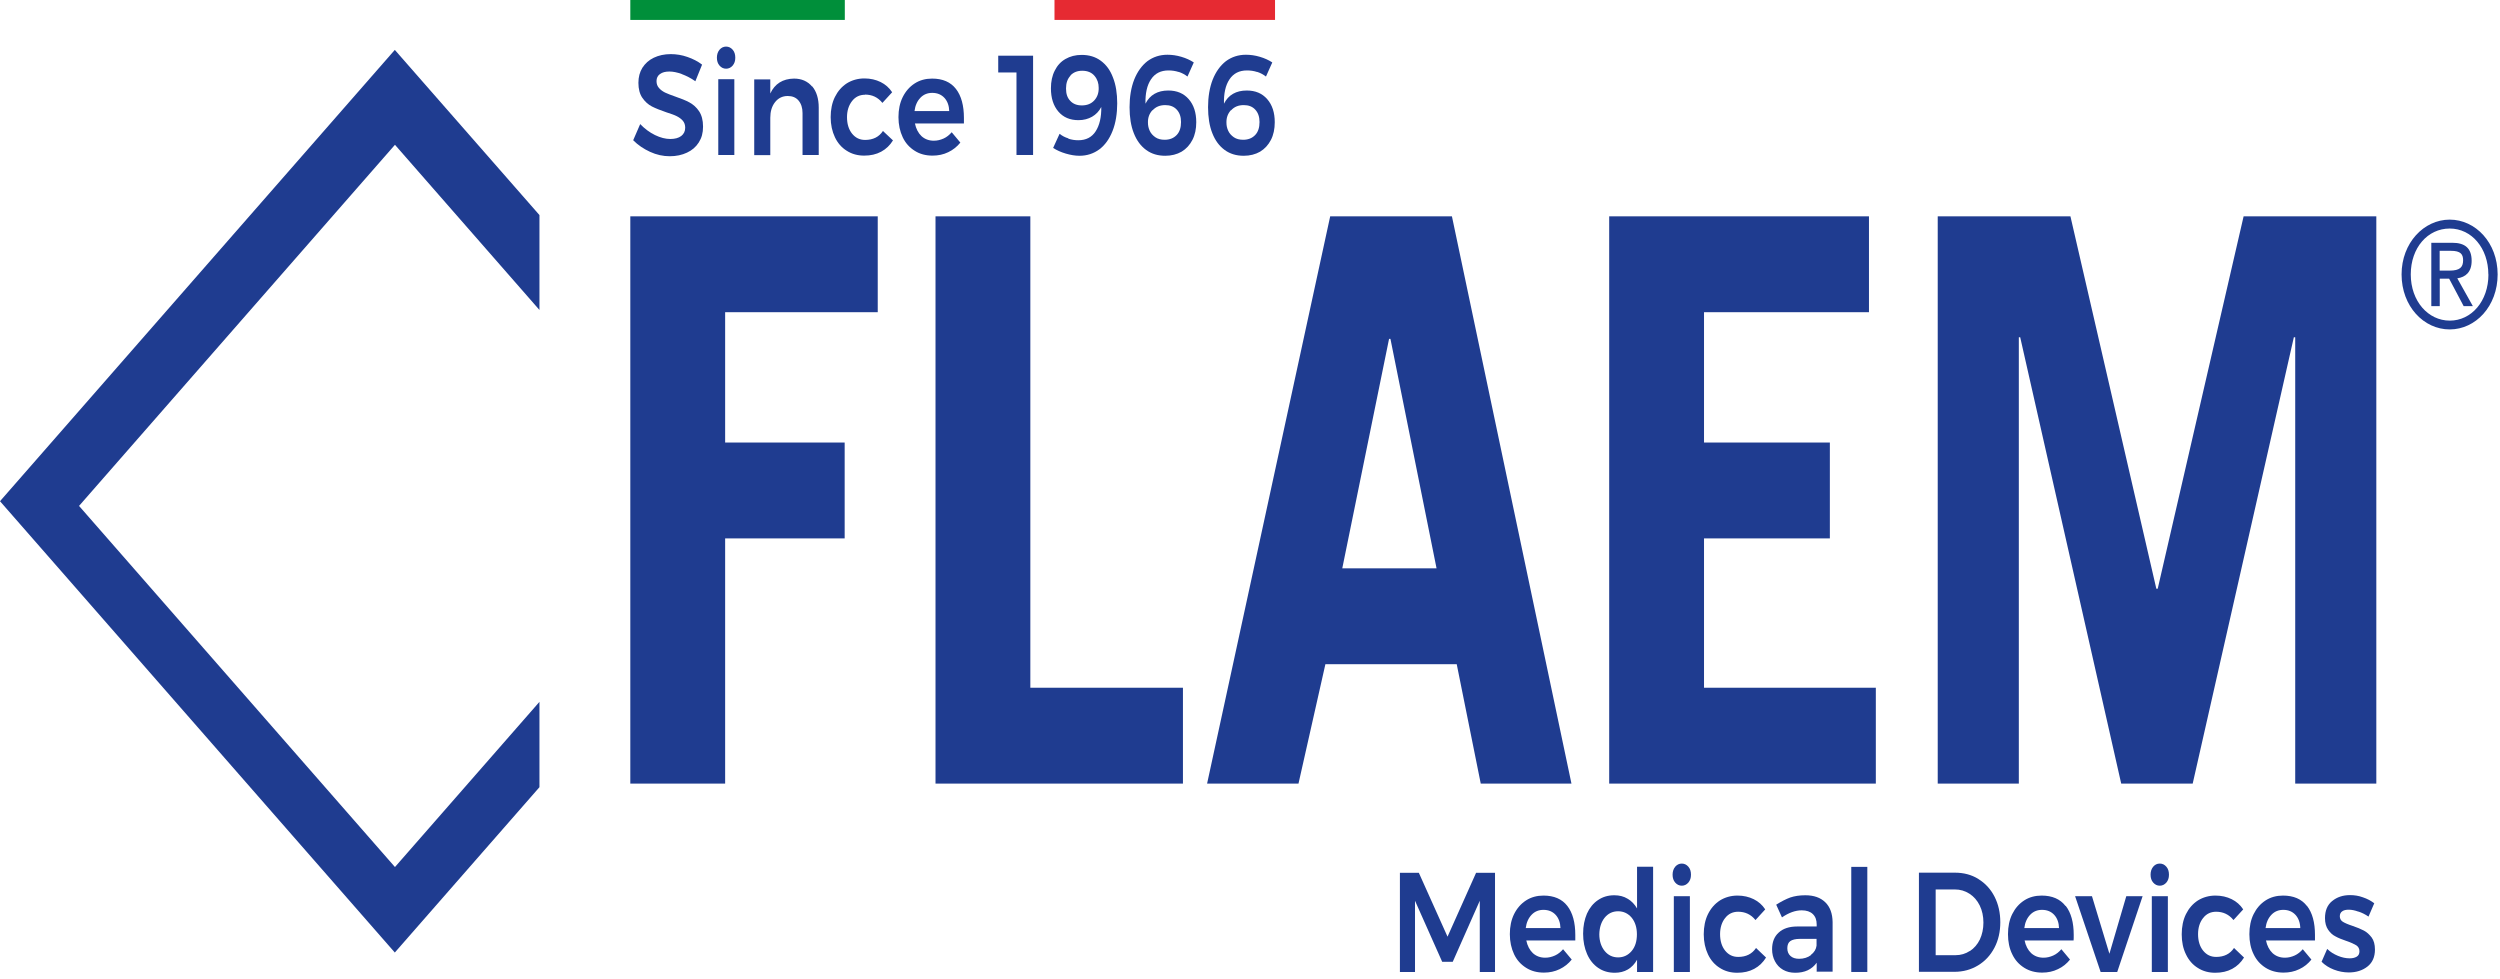 <svg width="337" height="132" viewBox="0 0 337 132" fill="none" xmlns="http://www.w3.org/2000/svg">
<path d="M272.138 105.626V45.464H272.323L285.938 105.626H295.576L309.21 45.464H309.395V105.626H320.328V29.161H302.439L290.859 79.362H290.674L279.094 29.161H261.205V105.626H272.138ZM252.862 105.626V92.705H229.702V72.574H246.665V59.654H229.702V42.081H251.937V29.161H216.919V105.626H252.862ZM162.717 105.626L179.31 29.161H195.719L211.832 105.626H199.604L196.366 89.533H178.663L175.037 105.626H162.717ZM180.957 76.613H193.647L187.431 45.676H187.246L180.938 76.613H180.957ZM159.461 105.626V92.705H138.89V29.161H126.107V105.626H159.461ZM84.966 105.626V29.161H118.319V42.081H97.749V59.654H113.861V72.574H97.749V105.626H84.966Z" fill="#1F3C90"/>
<g clip-path="url(#clip0_168_515)">
<path d="M335.442 36.991C335.442 40.596 333.153 43.22 330.232 43.22C327.311 43.22 324.971 40.596 324.971 36.991C324.971 33.386 327.26 30.806 330.219 30.806C333.178 30.806 335.429 33.459 335.429 36.991M323.732 36.991C323.732 41.285 326.716 44.407 330.219 44.407C333.722 44.407 336.681 41.27 336.681 36.991C336.681 32.712 333.697 29.605 330.219 29.605C326.742 29.605 323.732 32.741 323.732 36.991ZM328.866 33.811H330.396C331.686 33.811 332.027 34.265 332.027 35.086C332.027 36.024 331.585 36.478 330.206 36.478H328.866V33.811ZM328.866 37.563H330.143L332.103 41.27H333.343L331.243 37.519C332.344 37.357 333.178 36.698 333.178 35.159C333.178 33.488 332.318 32.726 330.561 32.726H327.741V41.27H328.879V37.563H328.866Z" fill="#1F3C90"/>
</g>
<path d="M53.221 128.401L0 67.563L53.221 6.725L72.719 28.992V41.785L53.24 19.518L10.655 68.197L53.24 116.876L72.719 94.609V106.112L53.221 128.401Z" fill="#1F3C90"/>
<path d="M188.708 117.658H191.261L195.127 126.265L198.975 117.658H201.528V131.023H199.474V121.422L195.83 129.648H194.406L190.743 121.422V131.023H188.708V117.658Z" fill="#1F3C90"/>
<path d="M210.352 125.123C210.333 124.382 210.111 123.769 209.704 123.325C209.297 122.881 208.742 122.648 208.058 122.648C207.429 122.648 206.892 122.86 206.467 123.304C206.041 123.748 205.764 124.34 205.671 125.101H210.352V125.123ZM211.277 122.12C211.998 123.05 212.35 124.361 212.35 126.032C212.35 126.37 212.35 126.603 212.35 126.772H205.745C205.893 127.491 206.189 128.062 206.633 128.485C207.077 128.887 207.632 129.098 208.298 129.098C208.761 129.098 209.186 128.992 209.612 128.802C210.037 128.612 210.389 128.316 210.703 127.956L211.869 129.352C211.425 129.902 210.87 130.346 210.241 130.642C209.593 130.959 208.89 131.107 208.113 131.107C207.207 131.107 206.393 130.895 205.708 130.451C205.005 130.007 204.469 129.415 204.099 128.633C203.729 127.85 203.526 126.941 203.526 125.926C203.526 124.911 203.711 124.002 204.099 123.219C204.488 122.437 205.024 121.824 205.708 121.38C206.393 120.936 207.188 120.724 208.058 120.724C209.482 120.724 210.555 121.189 211.277 122.12Z" fill="#1F3C90"/>
<path d="M219.953 128.189C220.434 127.618 220.656 126.857 220.656 125.947C220.656 125.038 220.415 124.277 219.953 123.706C219.472 123.135 218.861 122.839 218.121 122.839C217.381 122.839 216.771 123.135 216.308 123.706C215.846 124.277 215.605 125.038 215.587 125.947C215.587 126.857 215.846 127.618 216.308 128.189C216.771 128.76 217.381 129.056 218.121 129.056C218.861 129.056 219.472 128.76 219.953 128.189ZM222.839 116.854V131.022H220.674V129.373C220.36 129.944 219.934 130.388 219.435 130.684C218.935 130.98 218.343 131.128 217.677 131.128C216.826 131.128 216.086 130.917 215.439 130.473C214.792 130.029 214.292 129.415 213.941 128.612C213.589 127.808 213.404 126.899 213.404 125.863C213.404 124.827 213.589 123.938 213.922 123.156C214.274 122.374 214.773 121.76 215.402 121.337C216.049 120.893 216.771 120.682 217.603 120.682C218.288 120.682 218.88 120.83 219.398 121.147C219.916 121.443 220.341 121.887 220.674 122.458V116.833H222.839V116.854Z" fill="#1F3C90"/>
<path d="M225.632 120.809H227.796V131.022H225.632V120.809ZM227.593 116.833C227.833 117.108 227.944 117.468 227.944 117.912C227.944 118.356 227.833 118.673 227.593 118.969C227.352 119.244 227.056 119.392 226.705 119.392C226.353 119.392 226.057 119.244 225.817 118.969C225.576 118.694 225.465 118.335 225.465 117.912C225.465 117.489 225.576 117.129 225.817 116.833C226.057 116.558 226.353 116.41 226.705 116.41C227.056 116.41 227.352 116.558 227.593 116.833Z" fill="#1F3C90"/>
<path d="M234.308 122.902C233.586 122.902 232.994 123.177 232.55 123.748C232.107 124.298 231.866 125.038 231.866 125.926C231.866 126.814 232.088 127.576 232.55 128.146C233.013 128.717 233.586 128.992 234.308 128.992C235.381 128.992 236.176 128.591 236.713 127.787L238.063 129.077C237.656 129.732 237.138 130.24 236.472 130.599C235.806 130.959 235.048 131.128 234.178 131.128C233.309 131.128 232.513 130.917 231.829 130.473C231.145 130.05 230.608 129.436 230.238 128.654C229.868 127.872 229.665 126.962 229.665 125.947C229.665 124.932 229.85 124.002 230.238 123.219C230.627 122.437 231.163 121.824 231.848 121.38C232.532 120.957 233.327 120.724 234.215 120.724C235.029 120.724 235.751 120.893 236.398 121.21C237.046 121.528 237.564 121.993 237.952 122.585L236.639 124.023C236.028 123.262 235.251 122.902 234.289 122.902" fill="#1F3C90"/>
<path d="M244.112 128.717C244.556 128.379 244.815 127.956 244.871 127.47V126.561H242.614C242.04 126.561 241.615 126.666 241.337 126.857C241.06 127.047 240.93 127.385 240.93 127.829C240.93 128.273 241.078 128.612 241.356 128.865C241.633 129.119 242.022 129.246 242.521 129.246C243.15 129.246 243.687 129.077 244.131 128.739M244.889 131.022V129.775C244.575 130.219 244.168 130.557 243.687 130.79C243.187 131.022 242.632 131.128 242.003 131.128C241.374 131.128 240.838 131.001 240.357 130.726C239.876 130.451 239.525 130.071 239.266 129.584C239.007 129.098 238.877 128.548 238.877 127.956C238.877 127.005 239.173 126.243 239.765 125.715C240.357 125.165 241.189 124.89 242.281 124.89H244.889V124.615C244.889 124.023 244.723 123.558 244.371 123.219C244.02 122.881 243.52 122.712 242.873 122.712C242.022 122.712 241.134 123.029 240.209 123.664L239.432 121.951C240.135 121.507 240.764 121.189 241.337 120.978C241.911 120.788 242.577 120.682 243.354 120.682C244.519 120.682 245.407 120.999 246.055 121.633C246.702 122.268 247.017 123.156 247.035 124.298V130.98H244.908L244.889 131.022Z" fill="#1F3C90"/>
<path d="M251.715 116.854H249.551V131.022H251.715V116.854Z" fill="#1F3C90"/>
<path d="M265.534 128.21C266.108 127.829 266.552 127.321 266.885 126.645C267.199 125.968 267.365 125.207 267.365 124.361C267.365 123.515 267.199 122.733 266.866 122.056C266.533 121.379 266.071 120.851 265.479 120.47C264.887 120.089 264.239 119.899 263.518 119.899H260.928V128.759H263.61C264.313 128.759 264.961 128.569 265.534 128.188M266.7 118.503C267.624 119.074 268.346 119.857 268.864 120.872C269.382 121.887 269.641 123.05 269.641 124.319C269.641 125.587 269.382 126.751 268.845 127.766C268.309 128.781 267.587 129.563 266.644 130.134C265.701 130.705 264.646 131.001 263.444 131.001H258.671V117.636H263.536C264.702 117.636 265.756 117.911 266.681 118.482" fill="#1F3C90"/>
<path d="M277.558 125.122C277.54 124.382 277.318 123.769 276.911 123.325C276.504 122.881 275.949 122.648 275.264 122.648C274.636 122.648 274.099 122.86 273.674 123.304C273.248 123.748 272.971 124.34 272.878 125.101H277.558V125.122ZM278.465 122.12C279.186 123.05 279.538 124.361 279.538 126.032C279.538 126.37 279.538 126.603 279.519 126.772H272.915C273.063 127.491 273.359 128.062 273.803 128.485C274.247 128.886 274.802 129.098 275.468 129.098C275.93 129.098 276.356 128.992 276.781 128.802C277.207 128.611 277.558 128.315 277.873 127.956L279.038 129.352C278.594 129.901 278.058 130.345 277.41 130.641C276.763 130.959 276.06 131.107 275.283 131.107C274.377 131.107 273.563 130.895 272.86 130.451C272.157 130.007 271.62 129.415 271.25 128.633C270.862 127.85 270.677 126.941 270.677 125.926C270.677 124.911 270.862 124.002 271.25 123.219C271.639 122.437 272.175 121.823 272.86 121.379C273.544 120.935 274.34 120.724 275.209 120.724C276.633 120.724 277.706 121.189 278.428 122.12" fill="#1F3C90"/>
<path d="M279.723 120.809H281.998L284.348 128.569L286.623 120.809H288.824L285.402 131.022H283.164L279.723 120.809Z" fill="#1F3C90"/>
<path d="M290.064 120.809H292.228V131.022H290.064V120.809ZM292.025 116.833C292.265 117.108 292.376 117.468 292.376 117.912C292.376 118.356 292.265 118.673 292.025 118.969C291.784 119.244 291.488 119.392 291.137 119.392C290.785 119.392 290.489 119.244 290.249 118.969C290.008 118.694 289.897 118.335 289.897 117.912C289.897 117.489 290.008 117.129 290.249 116.833C290.489 116.558 290.767 116.41 291.137 116.41C291.507 116.41 291.784 116.558 292.025 116.833Z" fill="#1F3C90"/>
<path d="M298.74 122.902C298.018 122.902 297.426 123.177 296.982 123.748C296.538 124.298 296.298 125.038 296.298 125.926C296.298 126.814 296.52 127.576 296.982 128.146C297.445 128.717 298.018 128.992 298.74 128.992C299.813 128.992 300.608 128.591 301.145 127.787L302.495 129.077C302.088 129.732 301.57 130.24 300.904 130.599C300.238 130.959 299.48 131.128 298.61 131.128C297.741 131.128 296.945 130.917 296.261 130.473C295.576 130.05 295.04 129.436 294.67 128.654C294.281 127.872 294.096 126.962 294.096 125.947C294.096 124.932 294.281 124.002 294.67 123.219C295.058 122.437 295.595 121.824 296.279 121.38C296.964 120.957 297.759 120.724 298.647 120.724C299.461 120.724 300.183 120.893 300.83 121.21C301.478 121.528 301.996 121.993 302.384 122.585L301.071 124.023C300.46 123.262 299.683 122.902 298.721 122.902" fill="#1F3C90"/>
<path d="M310.08 125.123C310.061 124.382 309.839 123.769 309.432 123.325C309.025 122.881 308.47 122.648 307.786 122.648C307.157 122.648 306.62 122.86 306.195 123.304C305.769 123.748 305.492 124.34 305.399 125.101H310.08V125.123ZM310.986 122.12C311.708 123.05 312.059 124.361 312.059 126.032C312.059 126.37 312.059 126.603 312.059 126.772H305.455C305.603 127.491 305.899 128.062 306.343 128.485C306.787 128.887 307.342 129.098 308.008 129.098C308.47 129.098 308.896 128.992 309.321 128.802C309.747 128.612 310.098 128.316 310.413 127.956L311.578 129.352C311.134 129.902 310.598 130.346 309.95 130.642C309.303 130.959 308.6 131.107 307.823 131.107C306.916 131.107 306.102 130.895 305.399 130.451C304.696 130.007 304.16 129.415 303.79 128.633C303.401 127.85 303.216 126.941 303.216 125.926C303.216 124.911 303.401 124.002 303.79 123.219C304.178 122.437 304.715 121.824 305.399 121.38C306.084 120.936 306.879 120.724 307.749 120.724C309.173 120.724 310.246 121.189 310.968 122.12" fill="#1F3C90"/>
<path d="M317.886 122.881C317.424 122.712 316.998 122.627 316.61 122.627C316.24 122.627 315.944 122.691 315.74 122.839C315.518 122.987 315.407 123.219 315.407 123.515C315.407 123.811 315.537 124.086 315.814 124.256C316.092 124.425 316.517 124.615 317.109 124.805C317.738 125.017 318.238 125.228 318.645 125.44C319.052 125.651 319.385 125.968 319.699 126.37C319.995 126.772 320.143 127.322 320.143 127.998C320.143 128.992 319.81 129.754 319.144 130.282C318.478 130.811 317.627 131.086 316.628 131.086C315.944 131.086 315.259 130.959 314.612 130.705C313.946 130.451 313.391 130.092 312.947 129.648L313.705 127.914C314.112 128.316 314.593 128.612 315.148 128.844C315.703 129.077 316.24 129.183 316.739 129.183C317.146 129.183 317.461 129.098 317.701 128.95C317.942 128.802 318.053 128.548 318.053 128.231C318.053 127.872 317.905 127.618 317.627 127.427C317.35 127.258 316.906 127.047 316.277 126.835C315.666 126.624 315.185 126.434 314.815 126.222C314.427 126.032 314.112 125.736 313.835 125.334C313.557 124.932 313.409 124.404 313.409 123.769C313.409 122.754 313.724 121.993 314.371 121.464C315.019 120.936 315.814 120.661 316.776 120.661C317.368 120.661 317.942 120.745 318.515 120.957C319.089 121.147 319.607 121.422 320.051 121.76L319.274 123.558C318.848 123.262 318.386 123.029 317.923 122.881" fill="#1F3C90"/>
<path d="M91.903 9.981C91.274 9.748 90.719 9.642 90.238 9.642C89.701 9.642 89.276 9.748 88.962 9.981C88.647 10.213 88.499 10.53 88.499 10.932C88.499 11.313 88.61 11.609 88.832 11.863C89.054 12.117 89.313 12.307 89.646 12.476C89.979 12.624 90.423 12.814 90.996 13.005C91.792 13.28 92.439 13.533 92.939 13.808C93.438 14.083 93.882 14.464 94.234 14.992C94.585 15.521 94.77 16.198 94.77 17.065C94.77 17.932 94.585 18.587 94.197 19.201C93.808 19.814 93.29 20.258 92.606 20.575C91.94 20.892 91.163 21.061 90.293 21.061C89.387 21.061 88.499 20.871 87.63 20.469C86.76 20.067 86.002 19.56 85.354 18.904L86.298 16.726C86.89 17.34 87.556 17.847 88.296 18.207C89.035 18.566 89.72 18.735 90.349 18.735C90.978 18.735 91.459 18.608 91.829 18.334C92.18 18.059 92.365 17.699 92.365 17.213C92.365 16.832 92.254 16.515 92.032 16.261C91.81 16.007 91.533 15.817 91.2 15.648C90.867 15.479 90.404 15.331 89.831 15.14C89.035 14.866 88.388 14.612 87.889 14.358C87.389 14.104 86.964 13.724 86.594 13.195C86.242 12.688 86.057 12.011 86.057 11.165C86.057 10.383 86.242 9.706 86.594 9.135C86.964 8.564 87.463 8.099 88.129 7.782C88.795 7.464 89.553 7.295 90.423 7.295C91.181 7.295 91.94 7.422 92.661 7.676C93.401 7.93 94.067 8.268 94.641 8.712L93.734 10.954C93.142 10.53 92.513 10.213 91.884 9.981" fill="#1F3C90"/>
<path d="M96.823 10.679H98.988V20.892H96.823V10.679ZM98.766 6.703C99.006 6.978 99.117 7.338 99.117 7.782C99.117 8.226 99.006 8.543 98.766 8.839C98.525 9.114 98.23 9.262 97.878 9.262C97.526 9.262 97.231 9.114 96.99 8.839C96.749 8.564 96.638 8.205 96.638 7.782C96.638 7.359 96.749 6.999 96.99 6.703C97.231 6.428 97.526 6.28 97.878 6.28C98.23 6.28 98.525 6.428 98.766 6.703Z" fill="#1F3C90"/>
<path d="M109.477 11.63C110.069 12.328 110.365 13.301 110.365 14.506V20.892H108.182V15.246C108.182 14.527 107.997 13.978 107.645 13.555C107.294 13.132 106.795 12.941 106.184 12.941C105.463 12.941 104.889 13.238 104.464 13.787C104.038 14.337 103.835 15.035 103.835 15.881V20.914H101.67V10.7H103.835V12.603C104.445 11.292 105.518 10.615 107.035 10.594C108.052 10.594 108.866 10.954 109.458 11.652" fill="#1F3C90"/>
<path d="M116.617 12.772C115.896 12.772 115.304 13.047 114.86 13.618C114.416 14.189 114.176 14.908 114.176 15.796C114.176 16.684 114.398 17.445 114.86 18.017C115.323 18.587 115.896 18.862 116.617 18.862C117.69 18.862 118.486 18.461 119.022 17.657L120.373 18.926C119.966 19.581 119.448 20.089 118.782 20.448C118.116 20.808 117.357 20.977 116.488 20.977C115.619 20.977 114.823 20.765 114.139 20.321C113.454 19.898 112.918 19.285 112.548 18.503C112.178 17.72 111.974 16.811 111.974 15.796C111.974 14.781 112.159 13.851 112.548 13.068C112.936 12.286 113.473 11.673 114.157 11.229C114.842 10.806 115.637 10.573 116.525 10.573C117.339 10.573 118.06 10.742 118.708 11.059C119.355 11.377 119.873 11.842 120.262 12.434L118.948 13.872C118.338 13.111 117.561 12.751 116.599 12.751" fill="#1F3C90"/>
<path d="M127.957 14.993C127.939 14.252 127.717 13.639 127.31 13.195C126.903 12.751 126.348 12.519 125.663 12.519C125.035 12.519 124.498 12.73 124.073 13.174C123.647 13.618 123.37 14.21 123.277 14.972H127.957V14.993ZM128.864 11.99C129.585 12.92 129.937 14.231 129.937 15.902C129.937 16.24 129.937 16.473 129.937 16.642H123.333C123.481 17.361 123.777 17.932 124.221 18.355C124.665 18.757 125.22 18.968 125.885 18.968C126.348 18.968 126.773 18.862 127.199 18.672C127.624 18.482 127.976 18.186 128.29 17.826L129.456 19.222C129.012 19.772 128.457 20.216 127.828 20.512C127.18 20.829 126.477 20.977 125.7 20.977C124.794 20.977 123.98 20.766 123.296 20.322C122.593 19.878 122.056 19.285 121.686 18.503C121.316 17.721 121.113 16.811 121.113 15.796C121.113 14.781 121.298 13.872 121.686 13.089C122.075 12.307 122.611 11.694 123.296 11.25C123.98 10.806 124.776 10.594 125.645 10.594C127.069 10.594 128.142 11.059 128.864 11.99Z" fill="#1F3C90"/>
<path d="M134.561 7.507H139.26V20.892H137.022V9.769H134.561V7.507Z" fill="#1F3C90"/>
<path d="M144.31 10.192C143.903 10.615 143.7 11.186 143.7 11.926C143.7 12.667 143.885 13.195 144.273 13.597C144.643 13.999 145.161 14.21 145.827 14.21C146.549 14.21 147.104 13.978 147.511 13.534C147.918 13.089 148.121 12.518 148.103 11.842C148.103 11.229 147.936 10.7 147.548 10.235C147.159 9.77 146.604 9.537 145.883 9.537C145.217 9.537 144.699 9.748 144.292 10.171M144.014 18.693C144.458 18.841 144.902 18.905 145.346 18.905C146.401 18.905 147.178 18.503 147.696 17.699C148.214 16.896 148.473 15.817 148.454 14.422C148.158 14.993 147.733 15.437 147.215 15.733C146.697 16.029 146.086 16.198 145.383 16.198C144.236 16.198 143.33 15.817 142.664 15.035C141.998 14.252 141.665 13.216 141.665 11.905C141.665 10.996 141.832 10.192 142.183 9.516C142.516 8.839 142.997 8.31 143.626 7.951C144.255 7.591 144.976 7.401 145.809 7.401C146.808 7.401 147.659 7.655 148.38 8.184C149.102 8.712 149.657 9.452 150.027 10.446C150.415 11.419 150.6 12.582 150.6 13.935C150.6 15.289 150.397 16.6 149.971 17.657C149.546 18.735 148.954 19.56 148.195 20.131C147.418 20.702 146.53 20.998 145.513 20.998C144.921 20.998 144.31 20.892 143.663 20.702C143.015 20.512 142.461 20.258 141.961 19.941L142.83 18.038C143.182 18.313 143.57 18.524 144.014 18.651" fill="#1F3C90"/>
<path d="M155.354 14.845C154.929 15.31 154.725 15.86 154.744 16.536C154.744 16.917 154.818 17.276 154.984 17.636C155.151 17.995 155.41 18.27 155.743 18.503C156.076 18.735 156.501 18.841 157.001 18.841C157.667 18.841 158.203 18.63 158.61 18.207C159.017 17.784 159.202 17.192 159.202 16.452C159.202 15.754 159.017 15.204 158.629 14.781C158.24 14.358 157.722 14.168 157.075 14.168C156.353 14.168 155.798 14.4 155.373 14.866M158.888 9.706C158.444 9.558 157.981 9.495 157.519 9.495C156.464 9.495 155.687 9.896 155.151 10.7C154.614 11.503 154.374 12.603 154.411 13.977C154.707 13.385 155.114 12.941 155.632 12.645C156.15 12.349 156.76 12.201 157.482 12.201C158.647 12.201 159.554 12.582 160.238 13.364C160.922 14.147 161.255 15.183 161.255 16.473C161.255 17.382 161.089 18.186 160.737 18.862C160.386 19.539 159.905 20.068 159.276 20.448C158.647 20.808 157.907 20.998 157.075 20.998C156.076 20.998 155.225 20.744 154.503 20.216C153.782 19.687 153.227 18.947 152.838 17.953C152.45 16.98 152.265 15.796 152.265 14.443C152.265 13.089 152.468 11.8 152.894 10.721C153.319 9.664 153.911 8.839 154.67 8.247C155.447 7.676 156.335 7.38 157.371 7.38C157.981 7.38 158.592 7.464 159.239 7.655C159.887 7.845 160.441 8.099 160.922 8.416L160.072 10.319C159.72 10.044 159.332 9.833 158.869 9.685" fill="#1F3C90"/>
<path d="M165.936 14.845C165.51 15.31 165.307 15.86 165.325 16.536C165.325 16.917 165.399 17.276 165.566 17.636C165.732 17.995 165.991 18.27 166.324 18.503C166.657 18.735 167.083 18.841 167.582 18.841C168.248 18.841 168.785 18.63 169.192 18.207C169.599 17.784 169.784 17.192 169.784 16.452C169.784 15.754 169.599 15.204 169.21 14.781C168.822 14.358 168.304 14.168 167.656 14.168C166.935 14.168 166.38 14.4 165.954 14.866M169.469 9.706C169.025 9.558 168.563 9.495 168.1 9.495C167.046 9.495 166.269 9.896 165.732 10.7C165.196 11.503 164.955 12.603 164.992 13.977C165.288 13.385 165.695 12.941 166.213 12.645C166.731 12.349 167.342 12.201 168.063 12.201C169.229 12.201 170.135 12.582 170.819 13.364C171.504 14.147 171.837 15.183 171.837 16.473C171.837 17.382 171.67 18.186 171.319 18.862C170.967 19.539 170.486 20.068 169.858 20.448C169.229 20.808 168.489 20.998 167.656 20.998C166.657 20.998 165.806 20.744 165.085 20.216C164.363 19.687 163.808 18.947 163.42 17.953C163.031 16.98 162.846 15.796 162.846 14.443C162.846 13.089 163.05 11.8 163.475 10.721C163.901 9.664 164.493 8.839 165.251 8.247C166.028 7.676 166.916 7.38 167.952 7.38C168.563 7.38 169.173 7.464 169.821 7.655C170.468 7.845 171.023 8.099 171.504 8.416L170.653 10.319C170.301 10.044 169.913 9.833 169.451 9.685" fill="#1F3C90"/>
<path d="M113.88 0H84.966V2.686H113.88V0Z" fill="#008F3A"/>
<path d="M171.874 0H142.146V2.686H171.874V0Z" fill="#E62A32"/>
<defs>
<clipPath id="clip0_168_515">
<rect width="12.949" height="14.802" fill="white" transform="translate(323.732 29.605)"/>
</clipPath>
</defs>
</svg>
